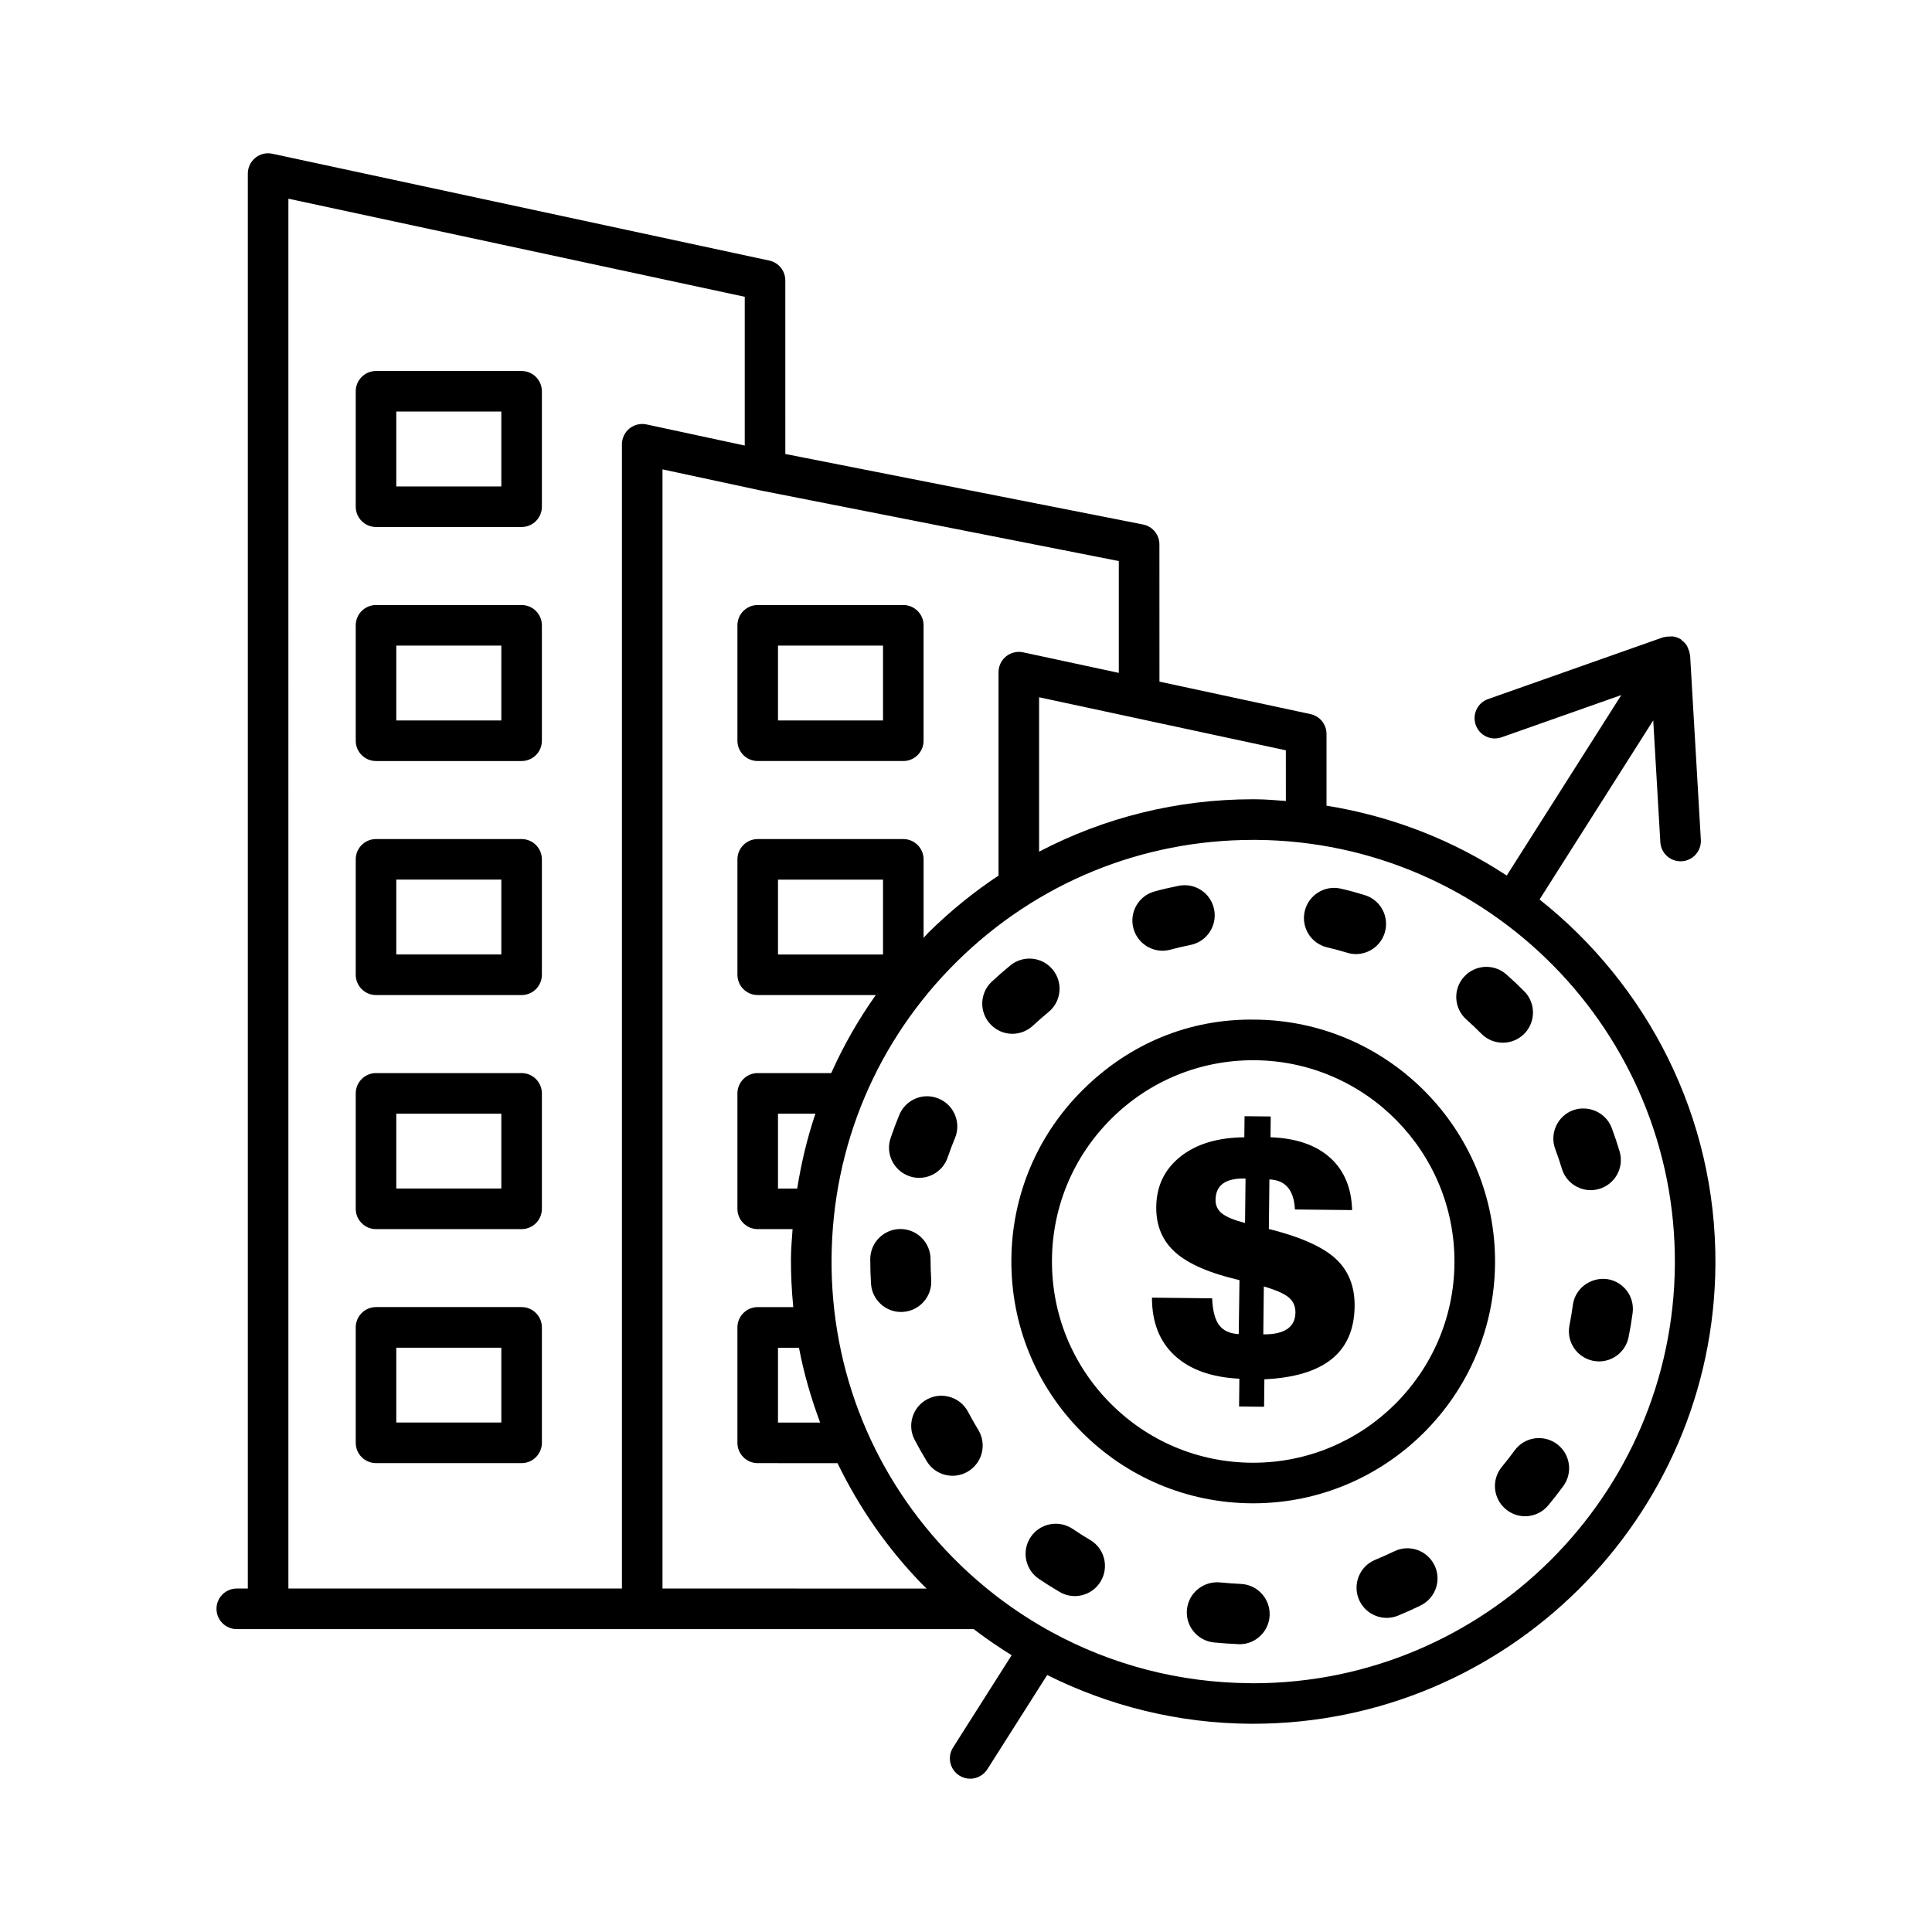 <?xml version="1.0" encoding="UTF-8"?>
<!-- Uploaded to: SVG Repo, www.svgrepo.com, Generator: SVG Repo Mixer Tools -->
<svg fill="#000000" width="800px" height="800px" version="1.1" viewBox="144 144 512 512" xmlns="http://www.w3.org/2000/svg">
 <g>
  <path d="m282.23 242.32h-38.582c-2.965 0-5.375 2.406-5.375 5.375v30.59c0 2.965 2.406 5.375 5.375 5.375h38.582c2.965 0 5.375-2.406 5.375-5.375v-30.59c0-2.965-2.41-5.375-5.375-5.375zm-5.375 30.59h-27.836v-19.844h27.836z"/>
  <path d="m282.23 304.34h-38.582c-2.965 0-5.375 2.406-5.375 5.375v30.59c0 2.965 2.406 5.375 5.375 5.375h38.582c2.965 0 5.375-2.406 5.375-5.375v-30.59c0-2.965-2.41-5.375-5.375-5.375zm-5.375 30.59h-27.836l0.004-19.84h27.836z"/>
  <path d="m282.23 366.36h-38.582c-2.965 0-5.375 2.406-5.375 5.375v30.59c0 2.965 2.406 5.375 5.375 5.375h38.582c2.965 0 5.375-2.406 5.375-5.375v-30.59c0-2.969-2.41-5.375-5.375-5.375zm-5.375 30.586h-27.836v-19.844h27.836z"/>
  <path d="m282.23 428.38h-38.582c-2.965 0-5.375 2.414-5.375 5.379v30.59c0 2.965 2.406 5.379 5.375 5.379h38.582c2.965 0 5.375-2.414 5.375-5.379v-30.59c0-2.965-2.41-5.379-5.375-5.379zm-5.375 30.59h-27.836v-19.828h27.836z"/>
  <path d="m282.23 490.39h-38.582c-2.965 0-5.375 2.414-5.375 5.379v30.59c0 2.965 2.406 5.379 5.375 5.379h38.582c2.965 0 5.375-2.414 5.375-5.379v-30.59c0-2.965-2.41-5.379-5.375-5.379zm-5.375 30.59h-27.836v-19.828h27.836z"/>
  <path d="m344.8 345.68h38.582c2.965 0 5.375-2.406 5.375-5.375v-30.59c0-2.965-2.406-5.375-5.375-5.375h-38.582c-2.965 0-5.375 2.406-5.375 5.375v30.59c0 2.965 2.41 5.375 5.375 5.375zm5.375-30.59h27.836v19.844l-27.836-0.004z"/>
  <path d="m552 382.37 30.125-47.461 1.879 32.281c0.172 2.856 2.531 5.059 5.367 5.059 0.105 0 0.211 0 0.316-0.008 2.965-0.172 5.223-2.719 5.055-5.684l-2.848-48.922c-0.008-0.133-0.09-0.238-0.109-0.363-0.066-0.516-0.23-0.988-0.441-1.469-0.102-0.23-0.164-0.461-0.293-0.676-0.336-0.547-0.793-1.008-1.324-1.414-0.086-0.066-0.129-0.176-0.219-0.234-0.012-0.008-0.027-0.008-0.039-0.016-0.023-0.016-0.031-0.039-0.051-0.051-0.66-0.414-1.371-0.648-2.098-0.754-0.254-0.039-0.496 0.023-0.754 0.023-0.523-0.004-1.031 0.031-1.535 0.176-0.094 0.027-0.195-0.004-0.285 0.031l-46.379 16.371c-2.809 0.984-4.277 4.055-3.281 6.856 0.973 2.789 4.027 4.273 6.852 3.273l31.723-11.191-30.363 47.836c-14.148-9.328-30.344-15.727-47.758-18.52v-19.016c0-2.531-1.77-4.723-4.25-5.254l-40.023-8.605-0.012-36.371c0-2.566-1.824-4.777-4.344-5.273l-94.793-18.684-0.004-46.004c0-2.531-1.766-4.723-4.246-5.254l-131.69-28.309c-1.594-0.355-3.254 0.051-4.508 1.078-1.258 1.016-1.996 2.559-1.996 4.18v374.97h-2.926c-2.965 0-5.375 2.414-5.375 5.379 0 2.965 2.406 5.379 5.375 5.379h195.29c3.25 2.481 6.606 4.785 10.059 6.914l-15.531 24.465c-1.59 2.508-0.848 5.84 1.66 7.426 0.891 0.562 1.891 0.84 2.875 0.84 1.777 0 3.523-0.891 4.547-2.492l15.867-24.988c16.516 8.246 34.777 12.785 53.777 12.918h0.812c67.164-0.012 122.04-54.434 122.5-121.69 0.25-39.16-18.066-74.125-46.609-96.754zm-67.234-26.102c-2.609-0.184-5.199-0.434-7.848-0.449-0.277 0-0.551-0.008-0.84-0.008-20.07 0-39.402 4.824-56.707 13.891v-40.922l25.367 5.453 40.023 8.609zm-264.34-159.61 120.94 25.996v39.422l-26.043-5.598c-1.594-0.336-3.25 0.059-4.508 1.078-1.258 1.016-1.996 2.559-1.996 4.18v303.24h-88.391zm99.141 368.32v-296.59l26.043 5.598c0.016 0.004 0.031-0.004 0.047 0 0.02 0.004 0.027 0.016 0.047 0.02l94.789 18.68v29.637l-25.367-5.453c-1.547-0.336-3.242 0.051-4.508 1.078-1.258 1.016-1.996 2.559-1.996 4.18v53.914c-6.59 4.367-12.809 9.406-18.562 15.086-0.457 0.453-0.848 0.953-1.301 1.414v-20.805c0-2.965-2.406-5.375-5.375-5.375h-38.582c-2.965 0-5.375 2.406-5.375 5.375v30.59c0 2.965 2.406 5.375 5.375 5.375h31.285c-4.625 6.523-8.57 13.438-11.805 20.676h-19.484c-2.965 0-5.375 2.414-5.375 5.379v30.59c0 2.965 2.406 5.379 5.375 5.379h9.242c-0.18 2.59-0.414 5.164-0.43 7.781-0.027 4.336 0.199 8.629 0.613 12.887h-9.426c-2.965 0-5.375 2.414-5.375 5.379v30.59c0 2.965 2.406 5.379 5.375 5.379l21.152 0.012c5.777 11.891 13.414 22.938 22.973 32.625 0.211 0.215 0.445 0.391 0.656 0.602zm58.441-168.02h-27.832v-19.844h27.836zm-16.664 124.04h-11.168v-19.828h5.566c1.273 6.793 3.215 13.395 5.602 19.828zm-6.074-62.02h-5.094v-19.828h9.914c-2.164 6.43-3.75 13.059-4.82 19.828zm120.84 131.1c-0.25 0-0.5 0-0.734-0.012-18.812-0.117-36.867-4.867-52.902-13.664-0.004-0.004-0.008-0.008-0.008-0.008-0.004-0.004-0.008-0.004-0.012-0.004-9.406-5.164-18.125-11.711-25.871-19.562-20.973-21.246-32.406-49.383-32.211-79.223 0.195-29.855 12-57.848 33.246-78.812 21.07-20.793 48.902-32.211 78.484-32.211h0.746c61.613 0.406 111.41 50.863 111.01 112.48-0.41 61.371-50.477 111.02-111.75 111.02z"/>
  <path d="m472.87 563.76c-1.891-0.098-3.746-0.215-5.578-0.41-4.387-0.371-8.301 2.769-8.738 7.18-0.438 4.387 2.769 8.289 7.16 8.738 2.106 0.195 4.234 0.352 6.379 0.449 0.137 0 0.266 0.02 0.402 0.02 4.234 0 7.766-3.336 7.969-7.606 0.211-4.41-3.195-8.156-7.594-8.371z"/>
  <path d="m432.89 552.1c-1.582-0.938-3.133-1.91-4.644-2.945-3.656-2.438-8.633-1.484-11.09 2.164-2.469 3.648-1.504 8.621 2.156 11.098 1.785 1.191 3.609 2.359 5.481 3.453 1.266 0.742 2.664 1.109 4.039 1.109 2.742 0 5.41-1.426 6.894-3.961 2.234-3.797 0.965-8.695-2.836-10.918z"/>
  <path d="m557.91 453.71c1.031 3.453 4.215 5.695 7.648 5.695 0.762 0 1.531-0.117 2.301-0.352 4.223-1.27 6.621-5.715 5.344-9.949-0.625-2.086-1.316-4.137-2.078-6.184-1.539-4.117-6.184-6.164-10.289-4.684-4.125 1.559-6.223 6.164-4.672 10.301 0.641 1.699 1.219 3.434 1.746 5.172z"/>
  <path d="m545.39 528.38c-1.074 1.48-2.207 2.926-3.383 4.348-2.809 3.394-2.34 8.43 1.055 11.238 1.492 1.25 3.297 1.855 5.102 1.855 2.293 0 4.574-0.996 6.156-2.906 1.375-1.656 2.703-3.356 3.969-5.09 2.606-3.57 1.836-8.562-1.727-11.176-3.574-2.602-8.578-1.84-11.172 1.73z"/>
  <path d="m569.79 482.96c-4.328-0.488-8.387 2.496-8.965 6.867-0.242 1.812-0.547 3.609-0.898 5.402-0.867 4.312 1.941 8.523 6.262 9.402 0.535 0.098 1.062 0.156 1.582 0.156 3.727 0 7.062-2.633 7.82-6.438 0.43-2.106 0.789-4.254 1.074-6.418 0.574-4.387-2.496-8.387-6.875-8.973z"/>
  <path d="m417.75 415.8c1.336-1.25 2.723-2.438 4.125-3.609 3.414-2.789 3.902-7.84 1.102-11.238-2.82-3.434-7.859-3.883-11.246-1.09-1.676 1.363-3.297 2.789-4.887 4.273-3.227 3.004-3.402 8.055-0.391 11.277 1.57 1.699 3.707 2.555 5.844 2.555 1.953-0.004 3.91-0.727 5.453-2.168z"/>
  <path d="m513.48 555.12c-1.656 0.801-3.324 1.539-5.023 2.242-4.086 1.676-6.039 6.34-4.359 10.438 1.27 3.082 4.254 4.953 7.394 4.953 1.016 0 2.039-0.195 3.031-0.605 2.008-0.82 3.988-1.719 5.938-2.672 3.969-1.93 5.629-6.711 3.695-10.672-1.938-3.957-6.707-5.633-10.676-3.684z"/>
  <path d="m495.75 395.07c1.766 0.41 3.512 0.879 5.227 1.402 0.781 0.254 1.57 0.371 2.352 0.371 3.414 0 6.582-2.203 7.637-5.656 1.297-4.215-1.074-8.68-5.285-9.969-2.086-0.645-4.203-1.23-6.34-1.719-4.273-0.996-8.594 1.699-9.578 5.988-0.996 4.316 1.688 8.59 5.988 9.582z"/>
  <path d="m536.58 417.95c1.562 1.582 3.629 2.379 5.688 2.379 2.027 0 4.059-0.781 5.609-2.301 3.141-3.102 3.18-8.176 0.078-11.316-1.531-1.539-3.121-3.043-4.758-4.484-3.316-2.926-8.348-2.613-11.273 0.703-2.926 3.297-2.606 8.348 0.703 11.273 1.359 1.211 2.676 2.438 3.953 3.746z"/>
  <path d="m452.09 395.95c0.703 0 1.414-0.098 2.125-0.293 1.719-0.469 3.481-0.879 5.258-1.23 4.332-0.859 7.141-5.07 6.289-9.402-0.859-4.332-5.004-7.141-9.395-6.281-2.164 0.43-4.301 0.918-6.406 1.5-4.254 1.172-6.75 5.578-5.578 9.832 0.98 3.535 4.199 5.875 7.707 5.875z"/>
  <path d="m385 455.71c0.859 0.293 1.727 0.43 2.586 0.43 3.324 0 6.426-2.086 7.559-5.422 0.594-1.738 1.238-3.453 1.941-5.129 1.688-4.078-0.242-8.758-4.32-10.438-4.059-1.738-8.758 0.215-10.445 4.312-0.82 1.988-1.578 4.019-2.293 6.106-1.434 4.172 0.801 8.695 4.973 10.141z"/>
  <path d="m400.54 518.14c-2.059-3.902-6.914-5.383-10.797-3.336-3.902 2.047-5.402 6.887-3.344 10.789 1.012 1.91 2.078 3.805 3.207 5.656 1.5 2.477 4.137 3.844 6.836 3.844 1.414 0 2.848-0.391 4.144-1.172 3.766-2.301 4.965-7.199 2.672-10.984-0.949-1.578-1.859-3.16-2.719-4.797z"/>
  <path d="m390.78 483.18c-0.117-1.816-0.176-3.648-0.176-5.481 0-4.41-3.578-7.996-7.988-7.996-4.41 0-7.988 3.59-7.988 7.996 0 2.184 0.059 4.328 0.195 6.496 0.273 4.234 3.793 7.492 7.969 7.492 0.176 0 0.34-0.02 0.516-0.02 4.41-0.297 7.746-4.078 7.473-8.488z"/>
  <path d="m476.53 414.21c-17.508-0.262-33.254 6.457-45.434 18.477-12.191 12.035-18.961 28.082-19.074 45.195-0.109 17.125 6.449 33.266 18.473 45.445 12.035 12.18 28.082 18.949 45.195 19.066h0.434c35.145 0 63.844-28.477 64.082-63.66 0.223-35.336-28.336-64.273-63.676-64.523zm-0.418 117.43h-0.34c-14.25-0.09-27.609-5.723-37.625-15.867-10-10.133-15.457-23.57-15.367-37.809 0.09-14.25 5.723-27.609 15.867-37.625 10.051-9.922 23.348-15.367 37.453-15.367h0.355c29.41 0.195 53.188 24.293 52.992 53.688-0.188 29.293-24.086 52.992-53.336 52.98z"/>
  <path d="m480.26 469.69 0.145-13.129c2.137 0.082 3.769 0.793 4.894 2.133s1.746 3.285 1.863 5.828l15.164 0.164c-0.168-5.926-2.125-10.559-5.871-13.91-3.746-3.348-9-5.144-15.758-5.394l0.059-5.504-6.934-0.074-0.062 5.59c-7.078 0.066-12.723 1.773-16.934 5.121-4.211 3.348-6.348 7.797-6.406 13.34-0.055 4.996 1.648 9.023 5.109 12.082s9.113 5.496 16.949 7.312l-0.199 14.297c-2.34-0.113-4.062-0.895-5.176-2.352-1.109-1.457-1.734-3.832-1.871-7.129l-15.945-0.176c-0.012 6.5 1.988 11.613 6.008 15.34 4.019 3.727 9.738 5.773 17.156 6.144l-0.082 7.367 6.629 0.07 0.078-7.281c7.922-0.375 13.867-2.164 17.848-5.371 3.977-3.207 6-7.871 6.066-13.996 0.059-5.285-1.637-9.5-5.082-12.645-3.438-3.133-9.32-5.746-17.648-7.828zm-6.309-1.586c-2.91-0.754-4.945-1.594-6.106-2.516-1.16-0.922-1.73-2.121-1.715-3.594 0.023-1.934 0.664-3.371 1.934-4.312 1.266-0.938 3.156-1.395 5.668-1.367l0.348 0.004zm11.156 28.113c-1.441 0.965-3.547 1.434-6.32 1.402l0.141-12.695c3.195 0.93 5.394 1.898 6.598 2.91 1.203 1.008 1.793 2.352 1.777 4.027-0.023 1.938-0.758 3.387-2.195 4.356z"/>
 </g>
</svg>